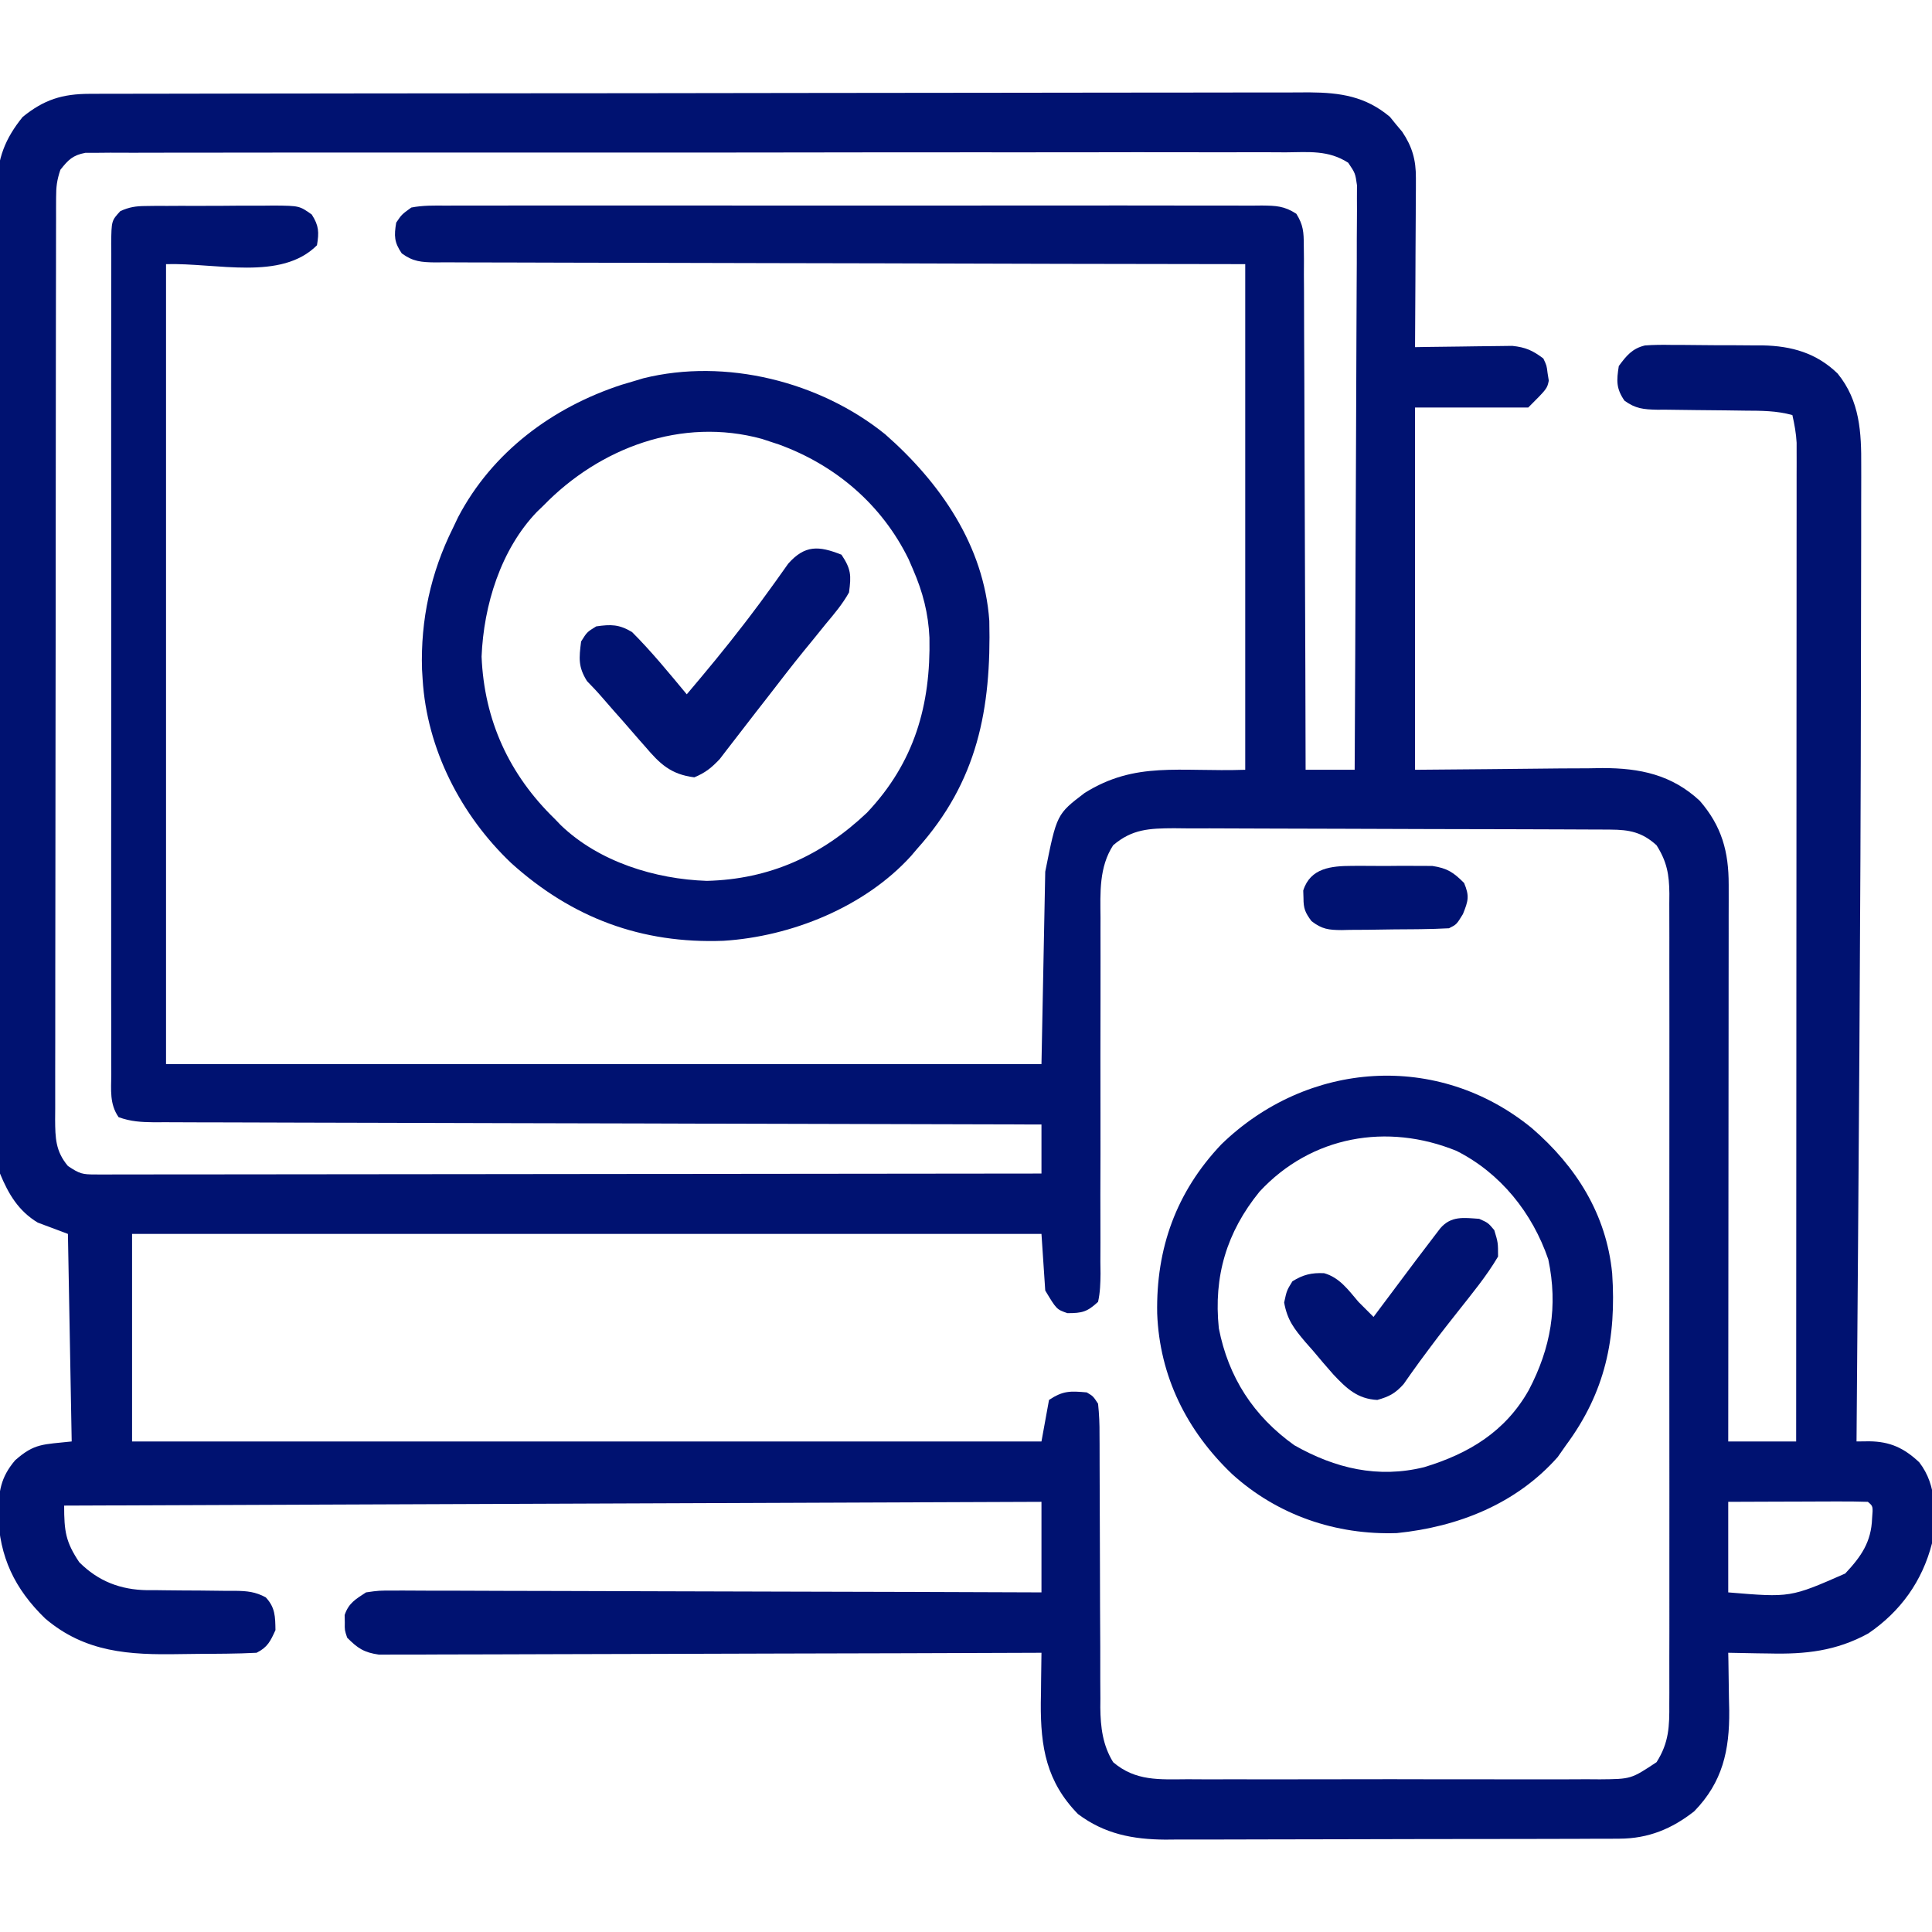 <?xml version="1.0" encoding="UTF-8"?>
<svg version="1.1" xmlns="http://www.w3.org/2000/svg" width="512" height="512">
    <path d="M0 0 C1.183 -0.004 2.367 -0.009 3.586 -0.014 C4.887 -0.013 6.188 -0.013 7.529 -0.013 C8.924 -0.016 10.32 -0.02 11.715 -0.024 C15.554 -0.034 19.392 -0.038 23.231 -0.04 C27.37 -0.044 31.508 -0.054 35.647 -0.063 C45.643 -0.082 55.639 -0.093 65.635 -0.101 C70.343 -0.106 75.05 -0.111 79.757 -0.116 C95.405 -0.133 111.053 -0.148 126.701 -0.155 C130.762 -0.157 134.822 -0.159 138.882 -0.161 C139.892 -0.161 140.901 -0.162 141.941 -0.162 C158.291 -0.171 174.642 -0.196 190.993 -0.229 C207.779 -0.262 224.566 -0.28 241.352 -0.283 C250.778 -0.285 260.203 -0.294 269.628 -0.319 C277.654 -0.341 285.68 -0.349 293.707 -0.339 C297.801 -0.335 301.895 -0.337 305.989 -0.356 C309.741 -0.374 313.491 -0.373 317.243 -0.357 C319.236 -0.354 321.23 -0.37 323.223 -0.387 C331.494 -0.327 338.112 0.669 344.579 6.099 C345.106 6.75 345.633 7.401 346.176 8.072 C346.994 9.044 346.994 9.044 347.829 10.037 C350.504 14.017 351.49 17.519 351.466 22.292 C351.466 23.292 351.465 24.293 351.465 25.324 C351.455 26.392 351.445 27.46 351.434 28.56 C351.43 30.214 351.43 30.214 351.425 31.902 C351.414 35.417 351.389 38.932 351.364 42.447 C351.354 44.833 351.345 47.219 351.336 49.605 C351.314 55.448 351.281 61.291 351.239 67.134 C352.091 67.119 352.943 67.103 353.821 67.087 C356.999 67.035 360.176 66.998 363.354 66.969 C364.727 66.954 366.099 66.934 367.471 66.908 C369.45 66.871 371.428 66.856 373.407 66.841 C374.595 66.826 375.784 66.81 377.009 66.794 C380.551 67.167 382.41 68.01 385.239 70.134 C386.121 72.001 386.121 72.001 386.364 74.009 C386.522 74.995 386.522 74.995 386.684 76.001 C386.239 78.134 386.239 78.134 381.239 83.134 C371.339 83.134 361.439 83.134 351.239 83.134 C351.239 114.814 351.239 146.494 351.239 179.134 C370.535 178.976 370.535 178.976 389.83 178.774 C392.266 178.762 394.701 178.752 397.137 178.744 C398.381 178.723 399.626 178.703 400.908 178.682 C410.827 178.678 419.266 180.434 426.704 187.361 C432.53 194.092 434.366 200.823 434.359 209.582 C434.361 211.536 434.361 211.536 434.363 213.529 C434.36 214.966 434.356 216.402 434.352 217.839 C434.352 219.357 434.352 220.874 434.353 222.392 C434.353 226.508 434.347 230.623 434.34 234.738 C434.334 239.041 434.333 243.344 434.332 247.647 C434.329 255.792 434.321 263.938 434.311 272.083 C434.299 281.358 434.294 290.632 434.289 299.907 C434.279 318.982 434.261 338.058 434.239 357.134 C440.179 357.134 446.119 357.134 452.239 357.134 C452.261 323.205 452.279 289.276 452.29 255.347 C452.291 251.343 452.292 247.338 452.294 243.334 C452.294 242.537 452.294 241.74 452.294 240.918 C452.299 228.005 452.307 215.091 452.316 202.178 C452.325 188.931 452.331 175.684 452.333 162.436 C452.334 154.26 452.338 146.084 452.347 137.907 C452.352 131.641 452.353 125.375 452.352 119.109 C452.352 116.536 452.354 113.963 452.358 111.389 C452.363 107.884 452.362 104.378 452.359 100.872 C452.362 99.848 452.365 98.823 452.368 97.768 C452.366 96.828 452.364 95.888 452.362 94.919 C452.362 94.11 452.362 93.301 452.363 92.467 C452.229 89.946 451.789 87.596 451.239 85.134 C447.057 83.966 442.989 83.981 438.676 83.958 C436.976 83.935 435.275 83.911 433.575 83.886 C430.902 83.851 428.229 83.822 425.556 83.808 C422.971 83.793 420.386 83.753 417.801 83.708 C416.604 83.711 416.604 83.711 415.383 83.714 C411.819 83.636 409.658 83.44 406.739 81.313 C404.504 78.066 404.631 75.982 405.239 72.134 C407.227 69.431 408.809 67.468 412.181 66.681 C414.534 66.505 416.837 66.494 419.196 66.54 C420.488 66.54 420.488 66.54 421.807 66.54 C423.627 66.546 425.447 66.563 427.266 66.592 C430.032 66.634 432.795 66.633 435.561 66.626 C437.335 66.637 439.109 66.65 440.883 66.665 C441.701 66.666 442.519 66.666 443.362 66.666 C451 66.821 457.609 68.661 463.239 74.134 C469.135 81.379 469.541 89.711 469.482 98.715 C469.483 99.641 469.485 100.567 469.487 101.52 C469.491 104.616 469.48 107.711 469.469 110.806 C469.468 113.055 469.468 115.304 469.469 117.553 C469.468 123.707 469.453 129.861 469.436 136.014 C469.423 141.195 469.417 146.375 469.411 151.555 C469.328 220.083 468.775 288.609 468.239 357.134 C469.347 357.122 470.456 357.11 471.598 357.097 C477.128 357.153 480.833 358.873 484.856 362.654 C489.708 368.945 489.18 376.588 488.239 384.134 C485.67 394.151 479.91 402.191 471.364 408.009 C462.856 412.676 454.693 413.559 445.114 413.322 C444.062 413.308 443.01 413.295 441.926 413.281 C439.363 413.246 436.801 413.197 434.239 413.134 C434.254 413.844 434.27 414.555 434.286 415.286 C434.349 418.548 434.388 421.81 434.426 425.072 C434.451 426.189 434.476 427.306 434.502 428.456 C434.595 439 432.749 447.405 425.239 455.134 C419.288 459.814 413.054 462.376 405.421 462.402 C403.714 462.414 403.714 462.414 401.972 462.427 C400.738 462.427 399.504 462.426 398.232 462.425 C396.921 462.431 395.609 462.438 394.258 462.445 C390.671 462.463 387.084 462.467 383.497 462.469 C381.252 462.47 379.007 462.474 376.762 462.48 C368.918 462.498 361.074 462.506 353.23 462.505 C345.937 462.504 338.645 462.525 331.353 462.556 C325.076 462.583 318.8 462.593 312.524 462.592 C308.782 462.591 305.041 462.597 301.299 462.618 C297.12 462.641 292.942 462.632 288.763 462.62 C287.537 462.631 286.31 462.643 285.047 462.654 C276.429 462.591 268.943 461.153 261.926 455.884 C253.548 447.311 251.984 438.151 252.063 426.435 C252.08 425.469 252.096 424.504 252.114 423.509 C252.123 422.505 252.132 421.501 252.141 420.466 C252.164 418.022 252.197 415.578 252.239 413.134 C251.321 413.138 250.403 413.142 249.457 413.145 C227.132 413.234 204.807 413.3 182.482 413.341 C171.685 413.362 160.889 413.39 150.093 413.436 C140.684 413.476 131.275 413.502 121.866 413.511 C116.883 413.516 111.9 413.528 106.917 413.557 C102.228 413.584 97.539 413.593 92.85 413.587 C91.128 413.588 89.407 413.596 87.685 413.611 C85.335 413.631 82.986 413.626 80.635 413.615 C79.32 413.619 78.005 413.623 76.649 413.626 C72.686 413.054 71.032 411.949 68.239 409.134 C67.575 407.134 67.575 407.134 67.614 405.134 C67.601 404.474 67.588 403.814 67.575 403.134 C68.624 399.975 70.486 398.93 73.239 397.134 C76.649 396.642 76.649 396.642 80.635 396.653 C81.371 396.65 82.106 396.646 82.863 396.643 C85.322 396.636 87.779 396.658 90.238 396.68 C92.002 396.681 93.766 396.681 95.531 396.678 C100.318 396.677 105.104 396.701 109.891 396.729 C114.894 396.754 119.898 396.756 124.901 396.761 C134.375 396.773 143.849 396.806 153.322 396.846 C164.108 396.891 174.894 396.913 185.68 396.933 C207.866 396.975 230.052 397.046 252.239 397.134 C252.239 389.214 252.239 381.294 252.239 373.134 C124.034 373.629 124.034 373.629 -6.761 374.134 C-6.761 380.956 -6.36 383.749 -2.761 389.134 C2.311 394.206 8.171 396.445 15.265 396.55 C15.982 396.547 16.699 396.544 17.438 396.54 C18.574 396.557 18.574 396.557 19.733 396.573 C22.945 396.619 26.156 396.631 29.368 396.645 C31.725 396.661 34.081 396.694 36.438 396.728 C37.161 396.725 37.884 396.722 38.629 396.719 C41.72 396.765 43.926 396.965 46.668 398.449 C49.183 401.148 49.177 403.529 49.239 407.134 C47.893 410.082 47.153 411.677 44.239 413.134 C41.608 413.27 39.004 413.347 36.371 413.373 C35.582 413.381 34.792 413.389 33.978 413.397 C32.298 413.411 30.618 413.422 28.939 413.429 C27.24 413.441 25.541 413.461 23.842 413.491 C10.531 413.724 -1.178 413.088 -11.796 404.044 C-19.868 396.198 -23.927 387.754 -24.261 376.447 C-24.079 370.405 -23.676 366.769 -19.761 362.134 C-14.577 357.552 -12.357 357.978 -4.761 357.134 C-5.091 338.984 -5.421 320.834 -5.761 302.134 C-9.721 300.649 -9.721 300.649 -13.761 299.134 C-18.869 296.046 -21.53 291.56 -23.761 286.134 C-24.438 282.365 -24.442 278.691 -24.403 274.869 C-24.411 273.766 -24.42 272.663 -24.429 271.526 C-24.451 267.846 -24.438 264.166 -24.424 260.486 C-24.433 257.841 -24.443 255.196 -24.456 252.551 C-24.482 246.121 -24.481 239.692 -24.47 233.263 C-24.461 228.036 -24.462 222.808 -24.469 217.581 C-24.47 216.835 -24.471 216.09 -24.473 215.322 C-24.475 213.808 -24.477 212.294 -24.479 210.78 C-24.499 196.595 -24.487 182.41 -24.464 168.225 C-24.446 156.067 -24.457 143.909 -24.489 131.751 C-24.525 117.616 -24.542 103.482 -24.529 89.348 C-24.528 87.839 -24.527 86.33 -24.525 84.822 C-24.525 84.079 -24.524 83.337 -24.523 82.572 C-24.52 77.355 -24.532 72.137 -24.549 66.919 C-24.569 60.555 -24.568 54.192 -24.54 47.828 C-24.526 44.584 -24.525 41.341 -24.544 38.097 C-24.563 34.572 -24.544 31.05 -24.517 27.526 C-24.531 26.511 -24.545 25.496 -24.559 24.45 C-24.444 17.117 -22.397 11.861 -17.761 6.134 C-12.112 1.537 -7.243 0.013 0 0 Z M-7.761 20.134 C-8.692 22.928 -8.888 24.602 -8.893 27.487 C-8.897 28.382 -8.9 29.277 -8.904 30.198 C-8.904 31.182 -8.903 32.166 -8.902 33.18 C-8.905 34.225 -8.908 35.269 -8.911 36.345 C-8.919 39.862 -8.921 43.379 -8.922 46.895 C-8.927 49.41 -8.932 51.924 -8.938 54.439 C-8.951 61.282 -8.957 68.125 -8.962 74.968 C-8.964 79.239 -8.969 83.511 -8.973 87.783 C-8.985 99.607 -8.996 111.432 -8.999 123.256 C-8.999 124.013 -8.999 124.77 -9 125.55 C-9 126.308 -9 127.067 -9 127.849 C-9.001 129.386 -9.001 130.924 -9.002 132.461 C-9.002 133.223 -9.002 133.986 -9.002 134.772 C-9.006 147.132 -9.024 159.493 -9.047 171.853 C-9.071 184.54 -9.083 197.227 -9.084 209.913 C-9.085 217.038 -9.091 224.163 -9.109 231.287 C-9.126 237.986 -9.128 244.685 -9.119 251.385 C-9.118 253.847 -9.123 256.309 -9.132 258.77 C-9.145 262.125 -9.139 265.48 -9.129 268.834 C-9.137 269.814 -9.145 270.793 -9.153 271.802 C-9.117 276.703 -9.054 280.215 -5.761 284.134 C-2.635 286.219 -1.959 286.384 1.59 286.38 C2.484 286.384 3.379 286.388 4.3 286.392 C5.775 286.384 5.775 286.384 7.28 286.375 C8.846 286.377 8.846 286.377 10.443 286.38 C13.958 286.383 17.473 286.372 20.987 286.361 C23.5 286.361 26.013 286.361 28.526 286.362 C33.944 286.363 39.362 286.357 44.781 286.346 C52.615 286.329 60.449 286.324 68.283 286.322 C80.993 286.317 93.703 286.304 106.413 286.285 C118.76 286.267 131.108 286.253 143.456 286.244 C144.597 286.243 144.597 286.243 145.761 286.242 C149.579 286.24 153.396 286.237 157.213 286.235 C188.888 286.214 220.563 286.179 252.239 286.134 C252.239 281.844 252.239 277.554 252.239 273.134 C250.373 273.131 250.373 273.131 248.47 273.127 C218.965 273.07 189.46 272.997 159.955 272.905 C156.325 272.894 152.695 272.883 149.065 272.872 C148.342 272.87 147.619 272.867 146.875 272.865 C135.167 272.83 123.459 272.805 111.75 272.784 C99.741 272.762 87.731 272.729 75.721 272.686 C68.974 272.661 62.226 272.642 55.479 272.637 C49.133 272.631 42.787 272.611 36.44 272.58 C34.107 272.571 31.774 272.567 29.44 272.569 C26.262 272.571 23.085 272.554 19.907 272.533 C18.977 272.538 18.047 272.543 17.089 272.548 C13.674 272.51 10.885 272.371 7.666 271.191 C5.244 267.701 5.69 263.974 5.731 259.834 C5.724 258.87 5.718 257.906 5.712 256.912 C5.696 253.667 5.709 250.423 5.721 247.177 C5.716 244.857 5.709 242.536 5.7 240.215 C5.682 233.901 5.689 227.588 5.701 221.274 C5.711 214.677 5.702 208.08 5.696 201.483 C5.687 189.692 5.701 177.902 5.721 166.111 C5.739 155.416 5.736 144.721 5.717 134.026 C5.696 121.613 5.688 109.199 5.7 96.786 C5.706 90.213 5.707 83.639 5.693 77.066 C5.682 70.887 5.69 64.708 5.713 58.529 C5.718 56.257 5.717 53.984 5.708 51.712 C5.697 48.619 5.711 45.527 5.731 42.434 C5.722 41.527 5.713 40.619 5.704 39.684 C5.78 33.632 5.78 33.632 8.133 31.077 C10.536 30.001 12.222 29.748 14.852 29.73 C16.214 29.711 16.214 29.711 17.603 29.692 C19.062 29.696 19.062 29.696 20.551 29.701 C22.06 29.693 22.06 29.693 23.599 29.685 C25.724 29.678 27.849 29.68 29.974 29.688 C33.227 29.697 36.478 29.668 39.731 29.636 C41.796 29.635 43.861 29.635 45.926 29.638 C46.899 29.627 47.872 29.616 48.875 29.604 C55.585 29.673 55.585 29.673 58.852 31.978 C60.758 34.942 60.815 36.676 60.239 40.134 C50.737 49.636 33.671 44.761 20.239 45.134 C20.239 115.094 20.239 185.054 20.239 257.134 C96.799 257.134 173.359 257.134 252.239 257.134 C252.569 240.304 252.899 223.474 253.239 206.134 C256.284 190.908 256.284 190.908 263.68 185.275 C277.18 176.825 288.634 179.721 306.239 179.134 C306.239 134.914 306.239 90.694 306.239 45.134 C290.332 45.108 274.425 45.083 258.036 45.056 C247.982 45.031 237.929 45.005 227.875 44.974 C222.596 44.958 217.316 44.942 212.037 44.927 C211.044 44.924 211.044 44.924 210.032 44.921 C200.008 44.892 189.985 44.874 179.962 44.863 C168.332 44.85 156.701 44.823 145.071 44.78 C138.911 44.757 132.75 44.741 126.59 44.742 C120.795 44.743 115.001 44.725 109.206 44.693 C107.076 44.685 104.946 44.683 102.815 44.688 C99.913 44.695 97.012 44.677 94.11 44.653 C93.261 44.661 92.413 44.669 91.539 44.677 C87.899 44.623 85.696 44.469 82.715 42.289 C80.693 39.337 80.654 37.64 81.239 34.134 C82.691 31.978 82.691 31.978 85.239 30.134 C88.322 29.536 91.367 29.595 94.5 29.626 C95.448 29.62 96.396 29.614 97.373 29.607 C100.558 29.591 103.742 29.604 106.926 29.617 C109.206 29.611 111.486 29.604 113.766 29.595 C119.964 29.577 126.162 29.584 132.36 29.597 C138.839 29.607 145.318 29.598 151.797 29.591 C163.376 29.584 174.955 29.596 186.534 29.616 C197.035 29.634 207.535 29.631 218.036 29.613 C230.227 29.591 242.418 29.583 254.609 29.595 C261.064 29.601 267.518 29.602 273.973 29.589 C280.04 29.578 286.107 29.585 292.174 29.609 C294.404 29.614 296.634 29.612 298.865 29.604 C301.902 29.593 304.939 29.606 307.977 29.626 C308.865 29.617 309.754 29.608 310.669 29.599 C314.424 29.647 316.589 29.711 319.785 31.792 C321.629 34.762 321.746 36.629 321.758 40.12 C321.779 41.958 321.779 41.958 321.8 43.834 C321.795 45.189 321.79 46.544 321.785 47.899 C321.793 49.328 321.804 50.757 321.816 52.186 C321.844 56.064 321.847 59.942 321.846 63.82 C321.849 67.873 321.875 71.926 321.898 75.979 C321.939 83.654 321.959 91.328 321.972 99.003 C321.988 107.74 322.026 116.478 322.067 125.215 C322.149 143.188 322.202 161.161 322.239 179.134 C326.529 179.134 330.819 179.134 335.239 179.134 C335.354 158.62 335.444 138.106 335.498 117.591 C335.524 108.066 335.559 98.541 335.616 89.016 C335.666 80.715 335.698 72.413 335.709 64.112 C335.716 59.716 335.731 55.32 335.767 50.924 C335.801 46.786 335.812 42.649 335.804 38.511 C335.806 36.993 335.816 35.474 335.835 33.956 C335.86 31.881 335.854 29.809 335.84 27.734 C335.845 26.573 335.849 25.413 335.854 24.217 C335.397 21.038 335.397 21.038 333.529 18.261 C328.288 14.873 323.096 15.45 316.984 15.506 C315.605 15.501 314.226 15.494 312.847 15.485 C309.058 15.466 305.269 15.478 301.48 15.495 C297.393 15.509 293.306 15.493 289.22 15.481 C281.215 15.463 273.21 15.472 265.205 15.49 C258.7 15.504 252.196 15.507 245.691 15.504 C244.766 15.504 243.841 15.503 242.888 15.503 C241.009 15.502 239.129 15.501 237.25 15.499 C220.627 15.491 204.004 15.508 187.381 15.537 C171.243 15.566 155.104 15.573 138.966 15.558 C121.4 15.541 103.834 15.537 86.269 15.555 C84.397 15.556 82.524 15.558 80.652 15.56 C79.731 15.561 78.81 15.562 77.861 15.563 C71.362 15.568 64.863 15.565 58.364 15.558 C50.448 15.551 42.531 15.557 34.614 15.583 C30.573 15.595 26.533 15.601 22.492 15.59 C18.795 15.58 15.099 15.588 11.402 15.612 C9.426 15.619 7.45 15.607 5.473 15.595 C4.305 15.606 3.137 15.617 1.933 15.628 C0.923 15.629 -0.088 15.63 -1.129 15.632 C-4.494 16.274 -5.66 17.479 -7.761 20.134 Z M271.239 199.134 C267.478 204.929 267.825 211.706 267.886 218.368 C267.882 220.016 267.882 220.016 267.879 221.697 C267.876 224.07 267.88 226.443 267.889 228.816 C267.903 232.568 267.896 236.321 267.884 240.073 C267.855 250.063 267.856 260.053 267.875 270.042 C267.888 277.25 267.879 284.457 267.848 291.665 C267.843 294.154 267.847 296.644 267.861 299.134 C267.88 302.606 267.869 306.076 267.85 309.548 C267.864 310.581 267.877 311.614 267.891 312.679 C267.861 315.262 267.798 317.613 267.239 320.134 C264.34 322.809 263.036 323.134 259.114 323.134 C256.239 322.134 256.239 322.134 253.239 317.134 C252.909 312.184 252.579 307.234 252.239 302.134 C172.709 302.134 93.179 302.134 11.239 302.134 C11.239 320.284 11.239 338.434 11.239 357.134 C90.769 357.134 170.299 357.134 252.239 357.134 C252.899 353.504 253.559 349.874 254.239 346.134 C257.934 343.671 259.872 343.744 264.239 344.134 C265.933 345.141 265.933 345.141 267.239 347.134 C267.533 349.941 267.645 352.527 267.623 355.334 C267.631 356.588 267.631 356.588 267.64 357.868 C267.649 359.685 267.652 361.502 267.649 363.319 C267.645 366.199 267.659 369.078 267.678 371.959 C267.715 378.08 267.728 384.201 267.739 390.322 C267.751 397.399 267.772 404.475 267.819 411.552 C267.832 414.382 267.828 417.211 267.823 420.04 C267.833 421.789 267.843 423.538 267.854 425.287 C267.848 426.067 267.842 426.847 267.835 427.651 C267.893 432.855 268.46 437.63 271.239 442.134 C277.169 447.194 283.444 446.703 290.964 446.652 C292.233 446.659 293.502 446.666 294.809 446.673 C298.274 446.691 301.739 446.684 305.204 446.672 C308.838 446.661 312.472 446.671 316.106 446.677 C322.206 446.684 328.306 446.675 334.406 446.656 C341.451 446.634 348.495 446.641 355.539 446.663 C361.598 446.681 367.657 446.684 373.716 446.673 C377.33 446.667 380.943 446.666 384.558 446.679 C388.586 446.693 392.614 446.674 396.643 446.652 C397.836 446.66 399.028 446.668 400.256 446.676 C408.497 446.603 408.497 446.603 415.239 442.134 C418.544 436.94 418.665 432.637 418.62 426.683 C418.624 425.739 418.629 424.795 418.634 423.822 C418.646 420.662 418.636 417.503 418.627 414.343 C418.631 412.076 418.636 409.809 418.643 407.542 C418.656 401.387 418.651 395.233 418.642 389.078 C418.634 382.638 418.641 376.199 418.646 369.76 C418.652 358.253 418.642 346.746 418.627 335.239 C418.614 324.81 418.616 314.38 418.63 303.951 C418.646 291.835 418.652 279.718 418.643 267.601 C418.638 261.189 418.638 254.777 418.648 248.365 C418.656 242.338 418.65 236.31 418.633 230.282 C418.629 228.069 418.63 225.856 418.637 223.642 C418.645 220.623 418.635 217.604 418.62 214.585 C418.626 213.708 418.633 212.831 418.64 211.927 C418.592 206.915 418.001 203.486 415.239 199.134 C411.403 195.658 408.06 195.01 402.99 194.987 C401.902 194.98 400.814 194.973 399.693 194.965 C397.902 194.961 397.902 194.961 396.076 194.957 C394.818 194.951 393.561 194.944 392.266 194.937 C388.095 194.916 383.925 194.906 379.754 194.896 C378.317 194.892 376.88 194.888 375.443 194.884 C368.69 194.865 361.938 194.85 355.185 194.842 C347.397 194.832 339.609 194.806 331.821 194.765 C325.797 194.735 319.774 194.721 313.75 194.717 C310.154 194.715 306.558 194.706 302.963 194.681 C298.948 194.653 294.934 194.657 290.919 194.664 C289.141 194.645 289.141 194.645 287.326 194.625 C280.821 194.667 276.292 194.822 271.239 199.134 Z M434.239 373.134 C434.239 381.054 434.239 388.974 434.239 397.134 C450.711 398.51 450.711 398.51 465.239 392.134 C469.449 387.644 472.146 383.811 472.364 377.509 C472.628 374.297 472.628 374.297 471.239 373.134 C468.5 373.046 465.786 373.019 463.047 373.037 C462.227 373.038 461.408 373.039 460.563 373.041 C457.934 373.046 455.305 373.059 452.676 373.072 C450.898 373.077 449.12 373.081 447.342 373.085 C442.974 373.096 438.607 373.115 434.239 373.134 Z "
          fill="#001271" transform="translate(23.761,24.866)"/>
    <path d="M0 0 C14.548 12.77 26.186 29.499 27.579 49.431 C28.113 72.758 24.505 91.985 8.402 109.898 C7.884 110.509 7.366 111.12 6.832 111.75 C-5.484 125.303 -24.938 133.106 -42.891 134.219 C-64.572 135.036 -83.007 128.164 -99.121 113.621 C-112.444 100.959 -121.475 83.435 -122.598 64.898 C-122.651 64.041 -122.703 63.184 -122.758 62.301 C-123.164 49.167 -120.437 36.642 -114.598 24.898 C-114.14 23.937 -113.682 22.975 -113.211 21.984 C-104.153 4.69 -88.174 -7.163 -69.852 -13.137 C-68.778 -13.455 -67.704 -13.774 -66.598 -14.102 C-65.782 -14.348 -64.966 -14.594 -64.125 -14.848 C-42.315 -20.272 -17.293 -13.99 0 0 Z M-90.598 18.898 C-91.158 19.439 -91.719 19.979 -92.297 20.535 C-101.911 30.553 -106.417 45.307 -106.973 58.898 C-106.283 75.789 -99.663 90.181 -87.598 101.898 C-87.058 102.459 -86.517 103.02 -85.961 103.598 C-75.848 113.303 -60.968 117.881 -47.285 118.336 C-30.638 117.927 -16.853 111.648 -4.848 100.277 C7.74 86.968 12.072 71.753 11.715 53.891 C11.423 47.443 9.967 41.816 7.402 35.898 C7.001 34.97 6.601 34.042 6.188 33.086 C-0.907 18.609 -13.155 8.161 -28.223 2.676 C-29.398 2.291 -29.398 2.291 -30.598 1.898 C-31.278 1.673 -31.959 1.447 -32.66 1.215 C-53.917 -4.623 -75.675 3.533 -90.598 18.898 Z "
          fill="#001271" transform="translate(234.598,115.102)"/>
    <path d="M0 0 C11.715 10.147 19.688 22.763 21.239 38.414 C22.405 55.629 19.419 69.945 9 84 C8.278 85.031 7.556 86.062 6.812 87.125 C-4.194 99.575 -19.628 105.642 -35.809 107.285 C-51.971 107.838 -67.452 102.533 -79.438 91.688 C-91.481 80.214 -98.702 65.753 -99.334 49.073 C-99.654 31.834 -94.293 16.886 -82.352 4.285 C-59.532 -17.89 -24.936 -20.427 0 0 Z M-72.219 16.809 C-80.928 27.524 -84.42 39.236 -83 53 C-80.46 66.019 -73.8 76.278 -63 84 C-52.146 90.164 -40.79 92.839 -28.562 89.812 C-16.771 86.232 -7.072 80.419 -0.852 69.379 C4.986 58.248 6.934 47.182 4.316 34.754 C0.113 22.459 -8.328 11.879 -20 6 C-38.345 -1.488 -58.5 1.993 -72.219 16.809 Z "
          fill="#001271" transform="translate(406,299)"/>
    <path d="M0 0 C2.555 3.833 2.604 5.442 2 10 C0.297 13.054 -1.881 15.642 -4.125 18.312 C-5.412 19.902 -6.698 21.492 -7.984 23.082 C-8.649 23.892 -9.313 24.703 -9.998 25.538 C-13.195 29.47 -16.279 33.488 -19.375 37.5 C-20.537 38.992 -21.7 40.482 -22.863 41.973 C-24.748 44.388 -26.622 46.81 -28.48 49.246 C-29.168 50.134 -29.855 51.022 -30.562 51.938 C-31.121 52.668 -31.679 53.399 -32.254 54.152 C-34.418 56.443 -36.068 57.793 -39 59 C-45.241 58.22 -48.129 55.429 -52 50.875 C-52.517 50.29 -53.034 49.706 -53.566 49.104 C-55.057 47.413 -56.529 45.708 -58 44 C-58.722 43.188 -59.444 42.376 -60.188 41.539 C-61.337 40.246 -62.475 38.942 -63.598 37.625 C-64.825 36.203 -66.126 34.845 -67.438 33.5 C-69.799 29.722 -69.562 27.422 -69 23 C-67.438 20.5 -67.438 20.5 -65 19 C-61.091 18.431 -58.912 18.453 -55.5 20.5 C-50.31 25.69 -45.69 31.362 -41 37 C-35.856 30.926 -30.785 24.814 -25.938 18.5 C-25.527 17.966 -25.116 17.433 -24.693 16.883 C-22.6 14.146 -20.549 11.386 -18.547 8.582 C-17.951 7.758 -17.951 7.758 -17.344 6.918 C-16.255 5.406 -15.18 3.885 -14.105 2.363 C-9.661 -2.626 -6.001 -2.378 0 0 Z "
          fill="#001271" transform="translate(223,147)"/>
    <path d="M0 0 C2.375 1.062 2.375 1.062 4 3 C5 6.312 5 6.312 5 10 C1.934 15.215 -1.951 19.878 -5.688 24.625 C-10.81 31.127 -10.81 31.127 -15.742 37.773 C-16.891 39.371 -16.891 39.371 -18.062 41 C-18.713 41.928 -19.364 42.856 -20.035 43.812 C-22.241 46.269 -23.846 47.111 -27 48 C-32.231 47.738 -35.142 44.974 -38.625 41.273 C-40.461 39.217 -42.232 37.115 -44 35 C-44.661 34.25 -45.323 33.5 -46.004 32.727 C-49.032 29.142 -50.842 26.875 -51.688 22.188 C-51 19 -51 19 -49.5 16.562 C-46.677 14.798 -44.429 14.255 -41.09 14.41 C-36.996 15.566 -34.673 18.868 -32 22 C-30.676 23.343 -29.345 24.678 -28 26 C-27.215 24.949 -26.43 23.899 -25.621 22.816 C-16.149 10.153 -16.149 10.153 -11.875 4.562 C-11.357 3.883 -10.839 3.204 -10.305 2.504 C-7.419 -0.822 -4.151 -0.286 0 0 Z "
          fill="#001271" transform="translate(392,323)"/>
    <path d="M0 0 C0.691 -0.004 1.383 -0.008 2.095 -0.012 C3.551 -0.014 5.006 -0.007 6.462 0.01 C8.681 0.031 10.898 0.01 13.117 -0.016 C14.536 -0.013 15.956 -0.008 17.375 0 C19.299 0.007 19.299 0.007 21.262 0.014 C25.232 0.614 26.882 1.712 29.688 4.531 C31.15 8.006 30.8 9.252 29.375 12.781 C27.688 15.531 27.688 15.531 25.688 16.531 C23.181 16.666 20.703 16.744 18.195 16.77 C17.453 16.778 16.711 16.786 15.946 16.794 C14.374 16.808 12.802 16.819 11.23 16.826 C8.829 16.844 6.428 16.888 4.027 16.932 C2.5 16.942 0.973 16.95 -0.555 16.957 C-1.271 16.975 -1.988 16.992 -2.727 17.01 C-6.194 16.995 -7.986 16.784 -10.762 14.63 C-12.432 12.37 -12.88 11.309 -12.875 8.531 C-12.897 7.871 -12.919 7.211 -12.941 6.531 C-11.052 0.523 -5.475 0.019 0 0 Z "
          fill="#001271" transform="translate(358.312,229.469)"/>
</svg>
